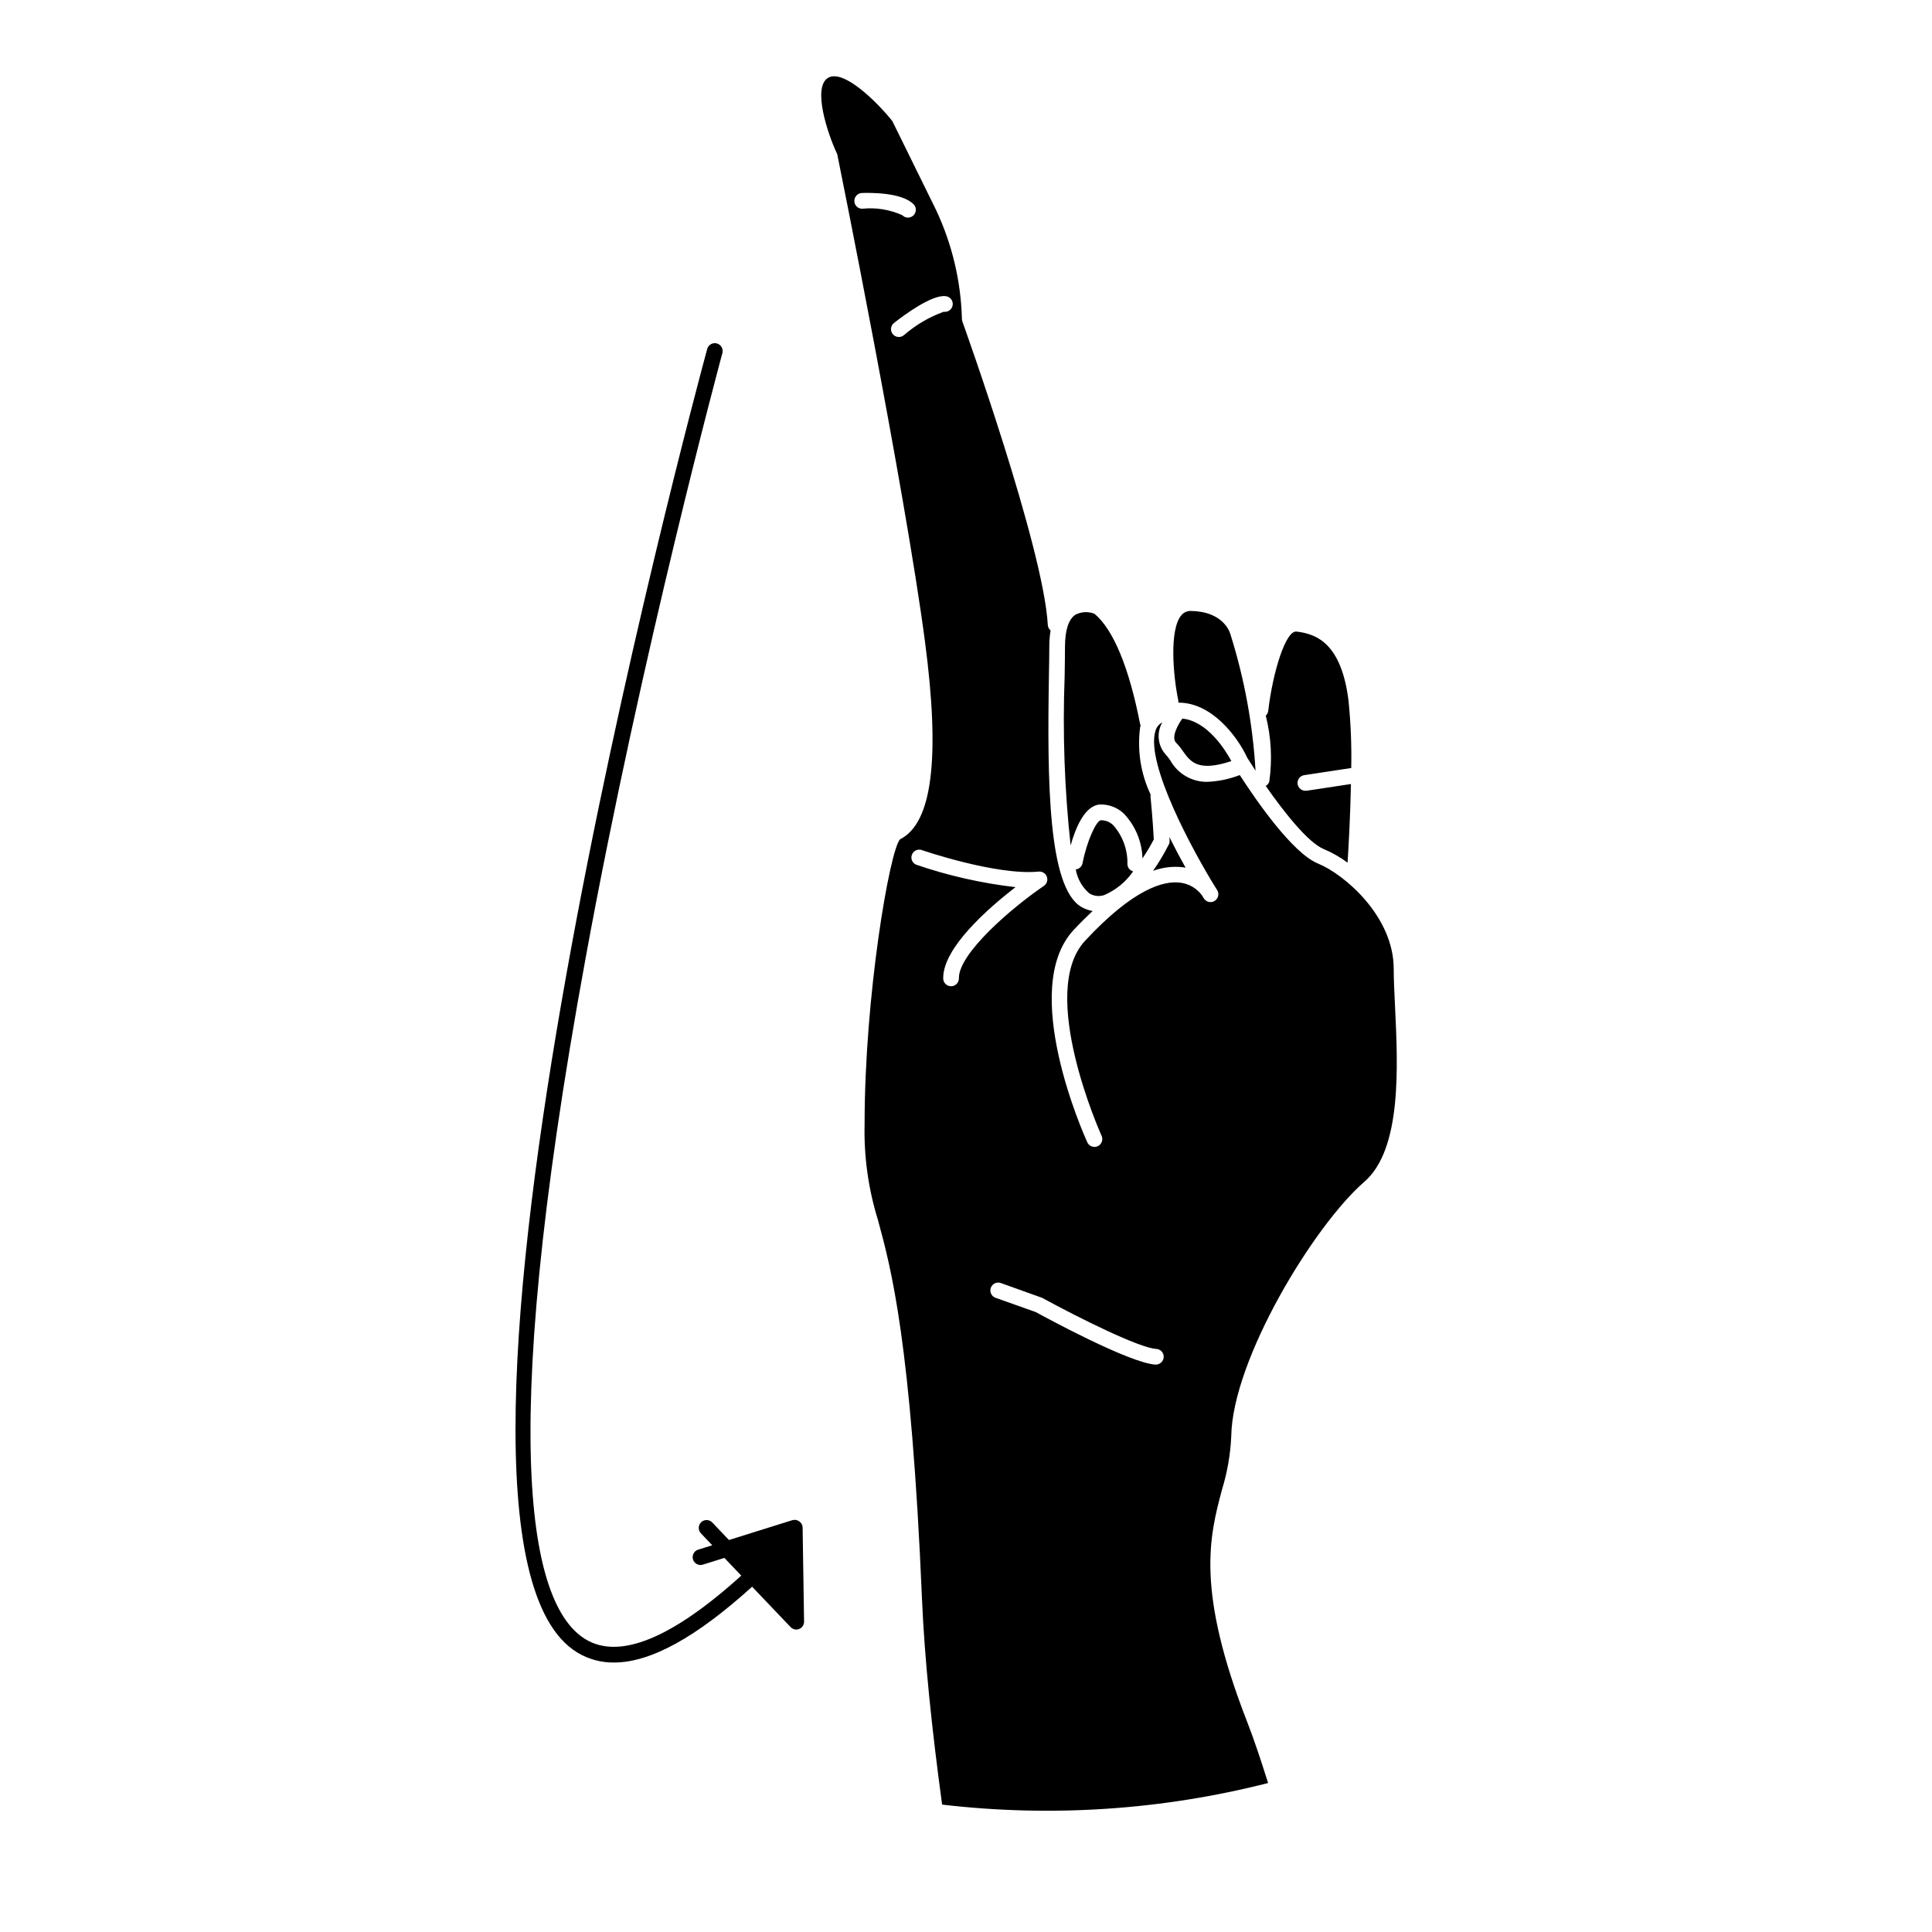 <?xml version="1.0" encoding="UTF-8"?>
<!-- Uploaded to: ICON Repo, www.iconrepo.com, Generator: ICON Repo Mixer Tools -->
<svg fill="#000000" width="800px" height="800px" version="1.1" viewBox="144 144 512 512" xmlns="http://www.w3.org/2000/svg">
 <path d="m356.7 548.75 0.387 24.988c0.012 0.855-0.5 1.633-1.293 1.961-0.246 0.102-0.516 0.156-0.781 0.156-0.559-0.012-1.09-0.238-1.48-0.641l-10.215-10.719c-14.797 13.402-26.902 20.09-36.586 20.09h-0.004c-3.426 0.043-6.801-0.875-9.734-2.652-50.285-30.562 30.934-332.63 34.426-345.47h0.004c0.309-1.105 1.457-1.754 2.566-1.445 1.105 0.309 1.754 1.457 1.445 2.566-0.211 0.777-21.379 79.133-36.211 160.14-24.629 134.41-13.629 172.44-0.066 180.69 8.988 5.465 22.883-0.219 41.285-16.859l-4.477-4.695-5.703 1.785h-0.004c-1.098 0.344-2.262-0.27-2.606-1.367-0.34-1.094 0.27-2.262 1.367-2.602l3.738-1.164-3.066-3.223v-0.004c-0.738-0.836-0.68-2.109 0.125-2.879 0.809-0.77 2.082-0.766 2.887 0.008l4.477 4.707 16.793-5.258v0.004c0.625-0.191 1.305-0.078 1.832 0.309 0.531 0.355 0.859 0.941 0.895 1.578zm148.86-91.559c-13.395 11.605-34.969 47.168-35.266 67.434v-0.004c-0.215 4.82-1.047 9.59-2.469 14.199-3.281 12.383-7.004 26.418 6.719 61.578 1.586 4.062 3.441 9.516 5.519 16.129v-0.004c-28.207 7.18-57.488 9.113-86.395 5.715-2.742-20.152-4.656-38.688-5.324-54.344-2.902-68.391-8.199-87.797-11.691-100.63-2.543-8.215-3.734-16.789-3.527-25.387 0-33.867 6.617-72.469 9.395-75.453 8.535-4.266 10.699-21.441 6.594-52.504-5.418-40.988-23.008-127.94-23.188-128.81-0.031-0.164-0.082-0.32-0.152-0.469-2.543-5.441-6.461-17.488-2.356-19.996 4.102-2.508 13.148 6.531 17.059 11.445l11.609 23.594v0.004c4.215 8.98 6.539 18.734 6.828 28.652-0.012 0.285 0.027 0.566 0.117 0.836 0.211 0.594 21.508 59.898 22.648 80.445 0.031 0.57 0.301 1.102 0.738 1.461-0.234 1.418-0.352 2.852-0.344 4.285 0 2.094-0.043 4.766-0.102 7.836-0.465 28.051-0.191 55.879 8.531 61.105 0.941 0.555 1.973 0.934 3.051 1.121-1.652 1.547-3.332 3.207-5.039 5.039-14.609 15.703 2.879 54.617 3.633 56.266v-0.004c0.477 1.047 1.711 1.508 2.754 1.031 0.504-0.227 0.895-0.648 1.086-1.164 0.191-0.516 0.172-1.09-0.055-1.59-0.168-0.375-17.098-38.031-4.367-51.703 12.836-13.797 20.836-15.98 25.281-15.379v0.004c2.277 0.289 4.332 1.504 5.688 3.356 0.211 0.348 0.387 0.609 0.492 0.801 0.59 0.945 1.816 1.262 2.785 0.715 0.973-0.543 1.344-1.758 0.84-2.75-0.18-0.336-0.379-0.656-0.598-0.969-5.731-9.254-18.473-32.535-15.871-41.301 0.25-1.004 0.918-1.852 1.836-2.324-1.527 2.66-1.227 5.996 0.758 8.336 0.512 0.543 0.977 1.133 1.387 1.758 1.965 3.516 5.691 5.68 9.719 5.648 2.969-0.113 5.902-0.719 8.672-1.797 3.965 6.156 13.844 20.633 20.711 23.438 7.004 2.856 20.086 13.996 20.086 27.949 0 2.801 0.164 6.227 0.348 9.977 0.766 15.949 1.824 37.793-8.141 46.43zm-122.44-256.16c0.387 0.402 0.922 0.633 1.48 0.641 0.559 0.004 1.098-0.215 1.492-0.609 0.395-0.395 0.617-0.93 0.613-1.488-0.004-0.559-0.234-1.094-0.633-1.48-3.219-3.207-11.953-3.016-13.664-2.949v-0.004c-0.555 0.023-1.074 0.266-1.445 0.676-0.375 0.406-0.57 0.945-0.543 1.496 0.012 0.555 0.246 1.082 0.656 1.457 0.406 0.379 0.949 0.57 1.504 0.539 3.606-0.363 7.238 0.23 10.539 1.723zm10.973 25.59c0.555 0.082 1.125-0.059 1.57-0.398 0.449-0.34 0.742-0.848 0.812-1.406 0.07-0.555-0.09-1.117-0.441-1.559-0.352-0.438-0.867-0.715-1.426-0.77-3.609-0.438-10.742 4.797-13.641 7.066v-0.004c-0.453 0.336-0.75 0.84-0.824 1.395-0.078 0.559 0.074 1.121 0.422 1.562 0.344 0.441 0.855 0.727 1.414 0.789 0.559 0.059 1.117-0.105 1.551-0.465 3.109-2.699 6.691-4.809 10.562-6.211zm26.551 152.15v-0.004c0.785-0.539 1.105-1.535 0.781-2.43-0.324-0.891-1.211-1.449-2.156-1.359-11.129 1.121-30.941-5.676-31.137-5.754-1.047-0.27-2.125 0.309-2.481 1.332-0.359 1.02 0.129 2.144 1.113 2.586 8.543 2.926 17.379 4.926 26.352 5.961-7.227 5.598-19.156 16.016-19.156 24.07-0.031 0.57 0.176 1.129 0.57 1.543 0.391 0.414 0.938 0.648 1.508 0.648 0.57 0 1.117-0.234 1.512-0.648 0.391-0.414 0.598-0.973 0.57-1.543 0-6.531 13.812-18.457 22.523-24.406zm31.746 124.91c0.035-0.551-0.152-1.094-0.52-1.508-0.367-0.41-0.883-0.66-1.434-0.691-4.523-0.262-20.398-8.168-30.27-13.547l-10.934-3.918 0.004-0.004c-1.082-0.383-2.273 0.184-2.656 1.266-0.387 1.082 0.18 2.269 1.262 2.656l10.637 3.773c2.519 1.383 24.816 13.512 31.723 13.922h0.125l-0.004-0.004c1.094-0.004 2-0.855 2.066-1.945zm-24.664-135.63c-1.621-14.867-2.148-29.836-1.586-44.781 0.051-3.094 0.094-5.805 0.094-7.91 0-4.32 0.953-7.25 2.738-8.445l0.004-0.004c1.57-0.812 3.414-0.91 5.062-0.266 5.012 4.164 9.191 14.281 12.113 29.289l0.004-0.004c0.035 0.117 0.082 0.23 0.133 0.344-0.027 0.102-0.082 0.184-0.117 0.297-0.855 6.152 0.105 12.418 2.769 18.031-0.031 0.133-0.051 0.273-0.051 0.414 0.559 5.676 0.805 9.98 0.879 11.441-0.91 1.73-1.91 3.414-3 5.035-0.129-4.414-1.871-8.633-4.902-11.848-1.688-1.621-3.949-2.5-6.285-2.449-4.078 0.191-6.527 6.121-7.856 10.855zm15.051 4.981v0.004c0.039 0.891 0.652 1.656 1.52 1.879-1.914 2.785-4.582 4.969-7.688 6.297-1.324 0.445-2.781 0.266-3.961-0.484-1.883-1.637-3.141-3.871-3.562-6.328 0.895-0.09 1.621-0.754 1.793-1.633 1.203-6.074 3.695-11.348 4.887-11.398 1.238-0.008 2.426 0.484 3.297 1.359 2.492 2.848 3.816 6.527 3.715 10.309zm10.965-5.219 0.004 0.004c0.156-0.309 0.23-0.656 0.211-1.004 0-0.043 0-0.387-0.043-0.961 1.465 2.938 2.938 5.711 4.281 8.094-0.234-0.051-0.465-0.09-0.699-0.117-2.68-0.309-5.391 0.02-7.922 0.953 1.547-2.223 2.938-4.551 4.16-6.965zm2.512-38.234c-1.383-6.668-2.383-18.676 0.789-22.496l0.004 0.004c0.621-0.793 1.594-1.23 2.598-1.172 9.02 0.172 10.445 6.106 10.531 6.5 3.633 11.633 5.836 23.66 6.555 35.828-0.867-1.328-1.625-2.504-2.176-3.402-2.676-5.727-9.434-14.688-18.293-14.633l-0.004-0.004c0.035-0.203 0.035-0.414 0-0.621zm14.066 16.121c-8.777 2.894-10.77 0.25-12.809-2.598l0.008 0.004c-0.547-0.809-1.16-1.57-1.836-2.277-1.504-1.504 0.84-5.312 1.555-6.254 0.031-0.043 0.055-0.094 0.078-0.145 6.68 0.672 11.441 8.348 13.012 11.27zm9.117-12.07 0.008 0.008c0.363-0.324 0.594-0.77 0.648-1.25 1.188-10.184 4.617-21.34 7.473-21.016 5.406 0.605 11.867 3.207 13.781 18.109h0.004c0.613 5.996 0.863 12.023 0.742 18.051l-12.461 1.891c-1.078 0.16-1.848 1.125-1.766 2.211 0.082 1.086 0.988 1.926 2.078 1.922 0.105 0.008 0.211 0.008 0.316 0l11.754-1.781c-0.168 8.543-0.629 16.641-0.891 20.828-1.957-1.441-4.078-2.648-6.32-3.598-4.152-1.68-10.637-9.938-15.371-16.727 0.445-0.242 0.781-0.641 0.941-1.121 0.832-5.844 0.516-11.797-0.93-17.52z"/>
</svg>
